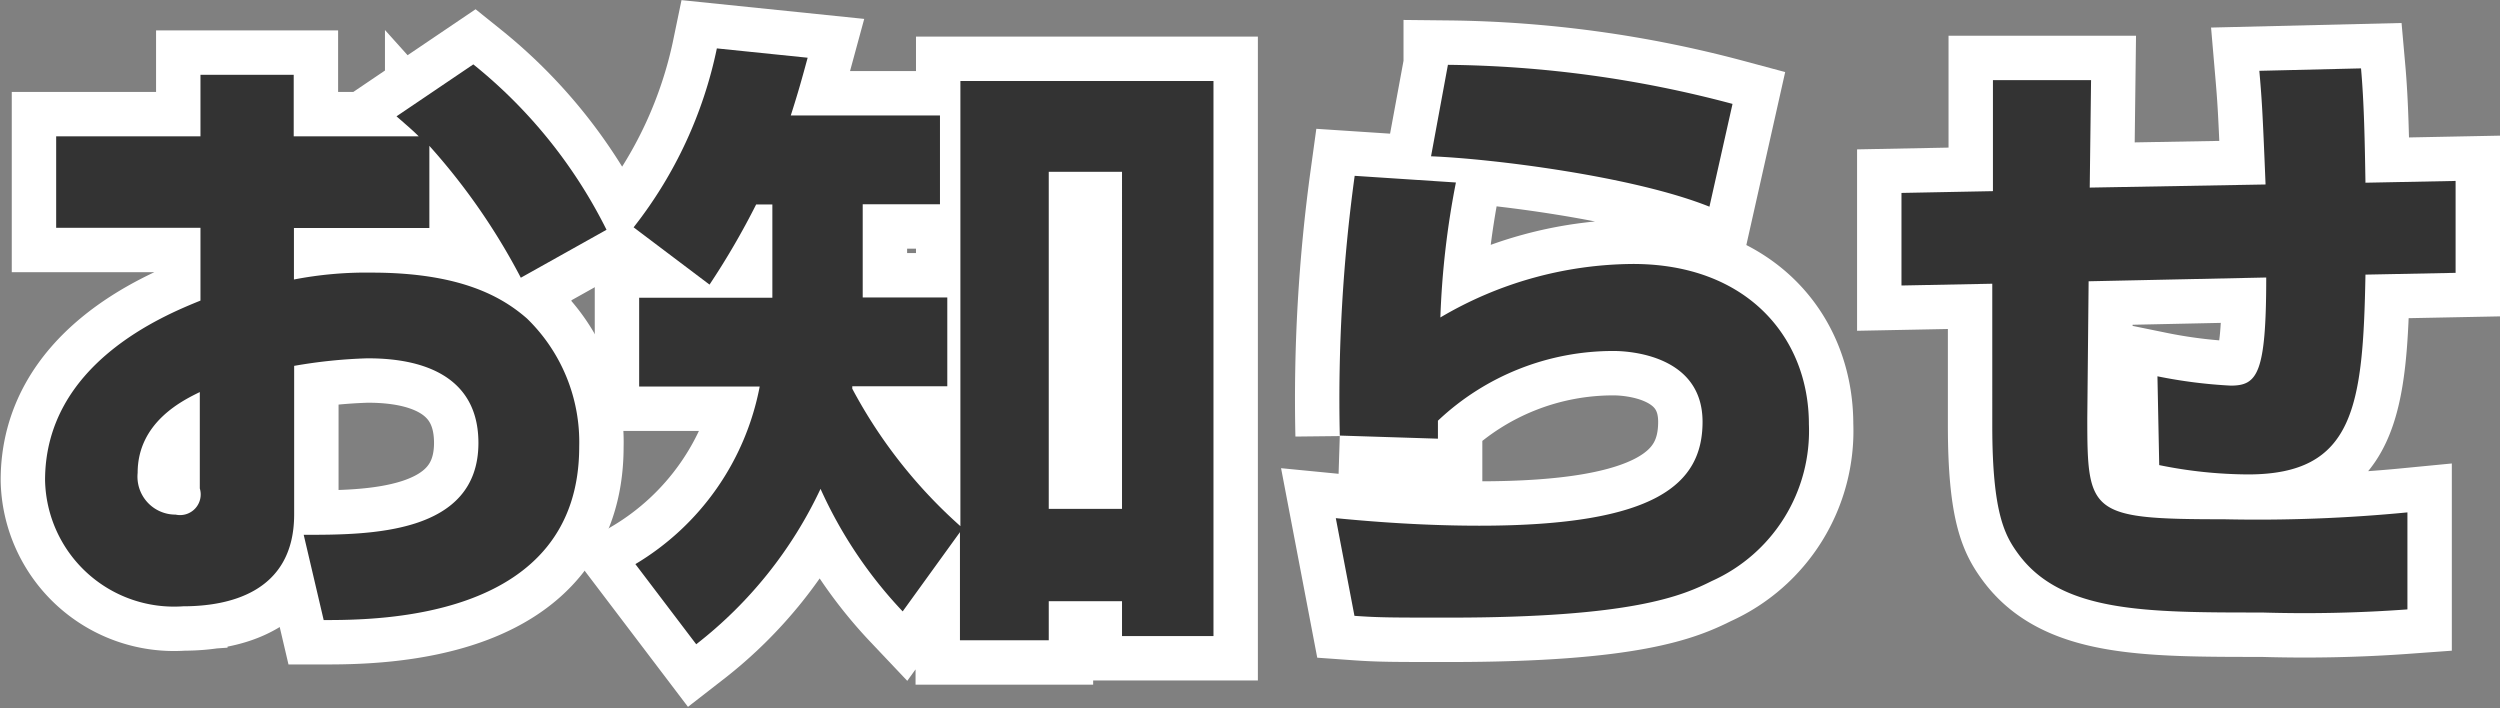 <svg id="レイヤー_1" data-name="レイヤー 1" xmlns="http://www.w3.org/2000/svg" width="112.61" height="31.91" viewBox="0 0 112.61 31.91"><rect x="0" y="0" width="112.61" height="31.91" fill="#808080" stroke="none"/><defs><style>.cls-1{fill:#333;}.cls-2{fill:none;stroke:#fff;stroke-width:4px;}</style></defs><title>名称未設定-1</title><path class="cls-1" d="M438.46,266.82a22.32,22.32,0,0,1,6,7.45l-3.86,2.16a28.85,28.85,0,0,0-4.12-5.94v3.7h-6.1v2.32a17.09,17.09,0,0,1,3.5-.31c4,0,5.88,1.09,7,2.07a7.76,7.76,0,0,1,2.35,5.77c0,7.78-9,7.81-11.51,7.81l-0.9-3.84c2.94,0,7.87,0,7.87-4.14,0-3.61-3.61-3.81-5-3.81a22.85,22.85,0,0,0-3.3.34v6.69c0,3.58-3.05,4.14-5,4.14a5.81,5.81,0,0,1-6.22-5.68c0-5.24,5.35-7.42,7-8.09v-3.28h-6.5v-4.12h6.5v-2.77h4.2v2.77H436c-0.25-.25-0.45-0.42-1-0.9Zm-12.32,14.76c-0.73.36-2.8,1.34-2.8,3.64a1.71,1.71,0,0,0,1.71,1.88,0.93,0.93,0,0,0,1.09-1.18v-4.34Z" transform="translate(-417.14 -263.92)"/><path class="cls-1" d="M457.8,291.46a19.93,19.93,0,0,1-3.7-5.52,19.18,19.18,0,0,1-5.6,7l-2.74-3.61a11.91,11.91,0,0,0,5.6-8h-5.43v-4h6v-4.2H451.2a34.76,34.76,0,0,1-2.1,3.61l-3.42-2.58a19.4,19.4,0,0,0,3.75-8.06l4.09,0.42c-0.25.92-.42,1.54-0.76,2.6h6.72v4H456v4.2h3.81v4h-4.28l0,0.11a22.27,22.27,0,0,0,4.87,6.19V267.57H471.8v25h-4.12V291h-3.3v1.76h-4v-4.87Zm6.58-19.8v15.18h3.3V271.66h-3.3Z" transform="translate(-417.14 -263.92)"/><path class="cls-1" d="M482.72,272.14a38.17,38.17,0,0,0-.7,6.08,17.24,17.24,0,0,1,8.68-2.41c5.12,0,7.92,3.3,7.92,7.22a7.41,7.41,0,0,1-4.37,7.06c-1.34.67-3.58,1.65-11.82,1.65-2.58,0-3.16,0-4.28-.08l-0.84-4.4c2.86,0.28,5,.34,6.47.34,8,0,10.05-1.9,10.05-4.68,0-3-3.3-3.19-4-3.19a11.49,11.49,0,0,0-7.92,3.14v0.81l-4.42-.14a73.79,73.79,0,0,1,.67-11.7Zm11.42,1.09c-3.42-1.37-9.77-2.16-12.54-2.27l0.76-4.12a51.56,51.56,0,0,1,12.82,1.76Z" transform="translate(-417.14 -263.92)"/><path class="cls-1" d="M523.49,267c0.14,1.57.17,3.33,0.2,5.15l4.06-.08v4.14l-4.06.08c-0.11,5.94-.5,9-5.29,9a20.37,20.37,0,0,1-4-.42l-0.08-4a22.2,22.2,0,0,0,3.3.42c1.2,0,1.6-.53,1.6-4.87l-8,.17-0.06,6.16c0,4.31.11,4.56,6.16,4.56a70,70,0,0,0,8.26-.31v4.37a63.76,63.76,0,0,1-6.55.14c-5.24,0-9,0-10.95-2.6-0.62-.84-1.2-1.82-1.2-5.82V276.7l-4.09.08,0-4.17,4.12-.08v-5h4.42l-0.06,4.84,7.92-.14c-0.14-3.47-.17-3.84-0.28-5.12Z" transform="translate(-417.14 -263.92)"/><path class="cls-2" d="M438.46,266.82a22.32,22.32,0,0,1,6,7.45l-3.86,2.16a28.85,28.85,0,0,0-4.12-5.94v3.7h-6.1v2.32a17.09,17.09,0,0,1,3.5-.31c4,0,5.88,1.09,7,2.07a7.76,7.76,0,0,1,2.35,5.77c0,7.78-9,7.81-11.51,7.81l-0.9-3.84c2.94,0,7.87,0,7.87-4.14,0-3.61-3.61-3.81-5-3.81a22.85,22.85,0,0,0-3.3.34v6.69c0,3.58-3.05,4.14-5,4.14a5.81,5.81,0,0,1-6.22-5.68c0-5.24,5.35-7.42,7-8.09v-3.28h-6.5v-4.12h6.5v-2.77h4.2v2.77H436c-0.25-.25-0.45-0.42-1-0.9Zm-12.32,14.76c-0.73.36-2.8,1.34-2.8,3.64a1.71,1.71,0,0,0,1.71,1.88,0.93,0.93,0,0,0,1.09-1.18v-4.34Z" transform="translate(-417.14 -263.92)"/><path class="cls-2" d="M457.8,291.46a19.93,19.93,0,0,1-3.7-5.52,19.18,19.18,0,0,1-5.6,7l-2.74-3.61a11.91,11.91,0,0,0,5.6-8h-5.43v-4h6v-4.2H451.2a34.76,34.76,0,0,1-2.1,3.61l-3.42-2.58a19.4,19.4,0,0,0,3.75-8.06l4.09,0.42c-0.25.92-.42,1.54-0.76,2.6h6.72v4H456v4.2h3.81v4h-4.28l0,0.11a22.27,22.27,0,0,0,4.87,6.19V267.57H471.8v25h-4.12V291h-3.3v1.76h-4v-4.87Zm6.58-19.8v15.18h3.3V271.66h-3.3Z" transform="translate(-417.14 -263.92)"/><path class="cls-2" d="M482.72,272.14a38.17,38.17,0,0,0-.7,6.08,17.24,17.24,0,0,1,8.68-2.41c5.12,0,7.92,3.3,7.92,7.22a7.41,7.41,0,0,1-4.37,7.06c-1.34.67-3.58,1.65-11.82,1.65-2.58,0-3.16,0-4.28-.08l-0.84-4.4c2.86,0.28,5,.34,6.47.34,8,0,10.05-1.9,10.05-4.68,0-3-3.3-3.19-4-3.19a11.49,11.49,0,0,0-7.92,3.14v0.81l-4.42-.14a73.79,73.79,0,0,1,.67-11.7Zm11.42,1.09c-3.42-1.37-9.77-2.16-12.54-2.27l0.76-4.12a51.56,51.56,0,0,1,12.82,1.76Z" transform="translate(-417.14 -263.92)"/><path class="cls-2" d="M523.49,267c0.14,1.57.17,3.33,0.2,5.15l4.06-.08v4.14l-4.06.08c-0.11,5.94-.5,9-5.29,9a20.37,20.37,0,0,1-4-.42l-0.08-4a22.2,22.2,0,0,0,3.3.42c1.2,0,1.6-.53,1.6-4.87l-8,.17-0.06,6.16c0,4.31.11,4.56,6.16,4.56a70,70,0,0,0,8.26-.31v4.37a63.76,63.76,0,0,1-6.55.14c-5.24,0-9,0-10.95-2.6-0.62-.84-1.2-1.82-1.2-5.82V276.7l-4.09.08,0-4.17,4.12-.08v-5h4.42l-0.06,4.84,7.92-.14c-0.14-3.47-.17-3.84-0.28-5.12Z" transform="translate(-417.14 -263.92)"/><path class="cls-1" d="M438.46,266.82a22.32,22.32,0,0,1,6,7.45l-3.86,2.16a28.85,28.85,0,0,0-4.12-5.94v3.7h-6.1v2.32a17.09,17.09,0,0,1,3.5-.31c4,0,5.88,1.09,7,2.07a7.76,7.76,0,0,1,2.35,5.77c0,7.78-9,7.81-11.51,7.81l-0.9-3.84c2.94,0,7.87,0,7.87-4.14,0-3.61-3.61-3.81-5-3.81a22.85,22.85,0,0,0-3.3.34v6.69c0,3.58-3.05,4.14-5,4.14a5.81,5.81,0,0,1-6.22-5.68c0-5.24,5.35-7.42,7-8.09v-3.28h-6.5v-4.12h6.5v-2.77h4.2v2.77H436c-0.25-.25-0.45-0.42-1-0.9Zm-12.32,14.76c-0.73.36-2.8,1.34-2.8,3.64a1.71,1.71,0,0,0,1.71,1.88,0.93,0.93,0,0,0,1.09-1.18v-4.34Z" transform="translate(-417.14 -263.92)"/><path class="cls-1" d="M457.8,291.46a19.93,19.93,0,0,1-3.7-5.52,19.18,19.18,0,0,1-5.6,7l-2.74-3.61a11.91,11.91,0,0,0,5.6-8h-5.43v-4h6v-4.2H451.2a34.76,34.76,0,0,1-2.1,3.61l-3.42-2.58a19.4,19.4,0,0,0,3.75-8.06l4.09,0.42c-0.25.92-.42,1.54-0.76,2.6h6.72v4H456v4.2h3.81v4h-4.28l0,0.11a22.27,22.27,0,0,0,4.87,6.19V267.57H471.8v25h-4.12V291h-3.3v1.76h-4v-4.87Zm6.58-19.8v15.18h3.3V271.66h-3.3Z" transform="translate(-417.14 -263.92)"/><path class="cls-1" d="M482.72,272.14a38.17,38.17,0,0,0-.7,6.08,17.24,17.24,0,0,1,8.68-2.41c5.12,0,7.92,3.3,7.92,7.22a7.41,7.41,0,0,1-4.37,7.06c-1.34.67-3.58,1.65-11.82,1.65-2.58,0-3.16,0-4.28-.08l-0.84-4.4c2.86,0.28,5,.34,6.47.34,8,0,10.05-1.9,10.05-4.68,0-3-3.3-3.19-4-3.19a11.49,11.49,0,0,0-7.92,3.14v0.81l-4.42-.14a73.79,73.79,0,0,1,.67-11.7Zm11.42,1.09c-3.42-1.37-9.77-2.16-12.54-2.27l0.76-4.12a51.56,51.56,0,0,1,12.82,1.76Z" transform="translate(-417.14 -263.92)"/><path class="cls-1" d="M523.49,267c0.14,1.57.17,3.33,0.2,5.15l4.06-.08v4.14l-4.06.08c-0.11,5.94-.5,9-5.29,9a20.37,20.37,0,0,1-4-.42l-0.08-4a22.2,22.2,0,0,0,3.3.42c1.2,0,1.6-.53,1.6-4.87l-8,.17-0.06,6.16c0,4.31.11,4.56,6.16,4.56a70,70,0,0,0,8.26-.31v4.37a63.76,63.76,0,0,1-6.55.14c-5.24,0-9,0-10.95-2.6-0.62-.84-1.2-1.82-1.2-5.82V276.7l-4.09.08,0-4.17,4.12-.08v-5h4.42l-0.06,4.84,7.92-.14c-0.14-3.47-.17-3.84-0.28-5.12Z" transform="translate(-417.14 -263.92)"/></svg>